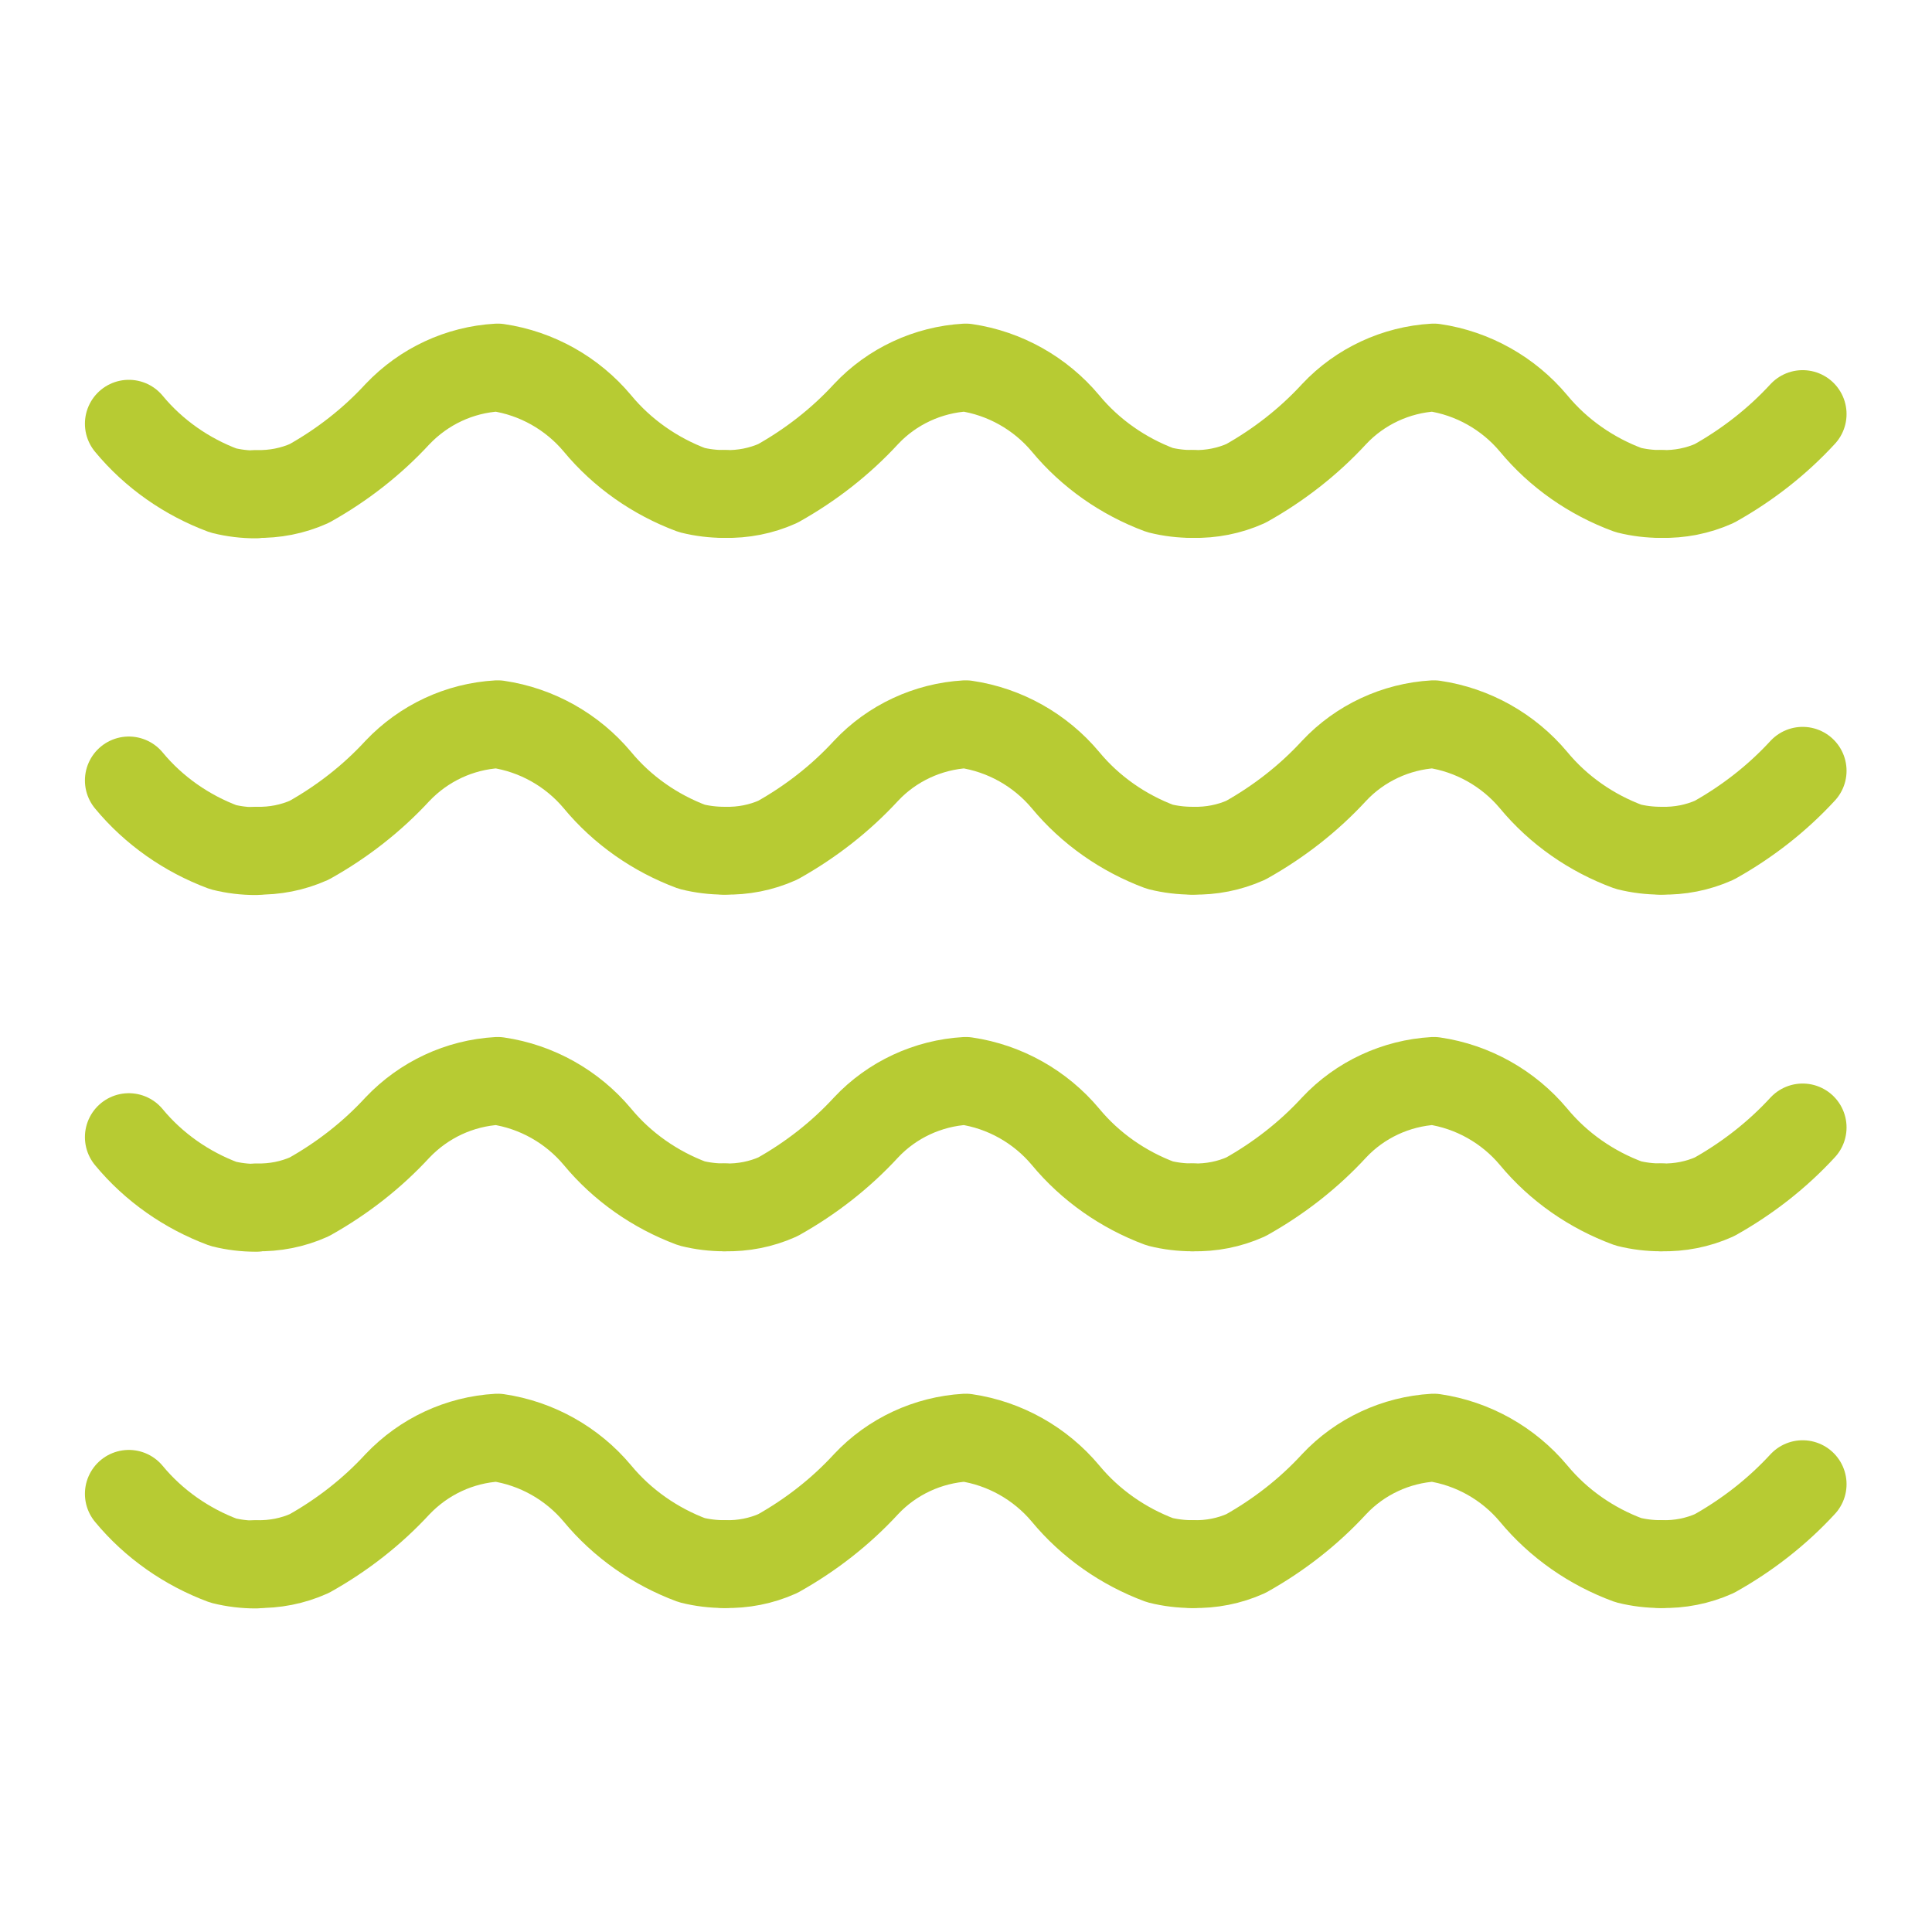 <?xml version="1.0" encoding="utf-8"?>
<!-- Generator: Adobe Illustrator 24.1.1, SVG Export Plug-In . SVG Version: 6.00 Build 0)  -->
<svg version="1.1" id="Layer_1" xmlns="http://www.w3.org/2000/svg" xmlns:xlink="http://www.w3.org/1999/xlink" x="0px" y="0px"
	 viewBox="0 0 44 44" style="enable-background:new 0 0 44 44;" xml:space="preserve">
<style type="text/css">
	.st0{fill:none;stroke:#B7CB33;stroke-width:2;stroke-linecap:round;stroke-linejoin:round;}
</style>
<g id="Group_5605" transform="translate(-2640.71 -1279.965)">
	<g id="Group_5601" transform="translate(2642.124 1280.965)">
		<path id="Path_13737" class="st0" d="M1.52,8.65c0.57,0.69,1.32,1.21,2.15,1.52c0.24,0.06,0.49,0.09,0.74,0.09"/>
		<path id="Path_13738" class="st0" d="M4.42,10.25c0.42,0.01,0.83-0.07,1.21-0.24c0.75-0.42,1.43-0.95,2.01-1.58
			C8.24,7.8,9.05,7.42,9.92,7.37c0.89,0.13,1.7,0.59,2.27,1.27c0.57,0.69,1.32,1.21,2.15,1.52c0.24,0.06,0.49,0.09,0.74,0.09"/>
		<path id="Path_13739" class="st0" d="M15.09,10.25c0.42,0.01,0.83-0.07,1.21-0.24c0.75-0.42,1.43-0.95,2.01-1.58
			c0.59-0.63,1.41-1.01,2.27-1.06c0.89,0.13,1.7,0.59,2.27,1.27c0.57,0.69,1.32,1.21,2.15,1.52c0.24,0.06,0.49,0.09,0.74,0.09"/>
		<path id="Path_13740" class="st0" d="M25.75,10.25c0.42,0.01,0.83-0.07,1.21-0.24c0.75-0.42,1.43-0.95,2.01-1.58
			c0.59-0.63,1.41-1.01,2.27-1.06c0.89,0.13,1.7,0.59,2.27,1.27c0.57,0.69,1.32,1.21,2.16,1.52c0.24,0.06,0.49,0.09,0.74,0.09"/>
		<path id="Path_13741" class="st0" d="M36.42,10.25c0.42,0.01,0.83-0.07,1.21-0.24c0.75-0.42,1.43-0.95,2.01-1.58"/>
	</g>
	<g id="Group_5602" transform="translate(2642.124 1289.089)">
		<path id="Path_13742" class="st0" d="M1.52,8.65c0.57,0.69,1.32,1.21,2.15,1.52c0.24,0.06,0.49,0.09,0.74,0.09"/>
		<path id="Path_13743" class="st0" d="M4.42,10.25c0.42,0.01,0.83-0.07,1.21-0.24c0.75-0.42,1.43-0.95,2.01-1.58
			C8.24,7.8,9.05,7.42,9.92,7.37c0.89,0.13,1.7,0.59,2.27,1.27c0.57,0.69,1.32,1.21,2.15,1.52c0.24,0.06,0.49,0.09,0.74,0.09"/>
		<path id="Path_13744" class="st0" d="M15.09,10.25c0.42,0.01,0.83-0.07,1.21-0.24c0.75-0.42,1.43-0.95,2.01-1.58
			c0.59-0.63,1.41-1.01,2.27-1.06c0.89,0.13,1.7,0.59,2.27,1.27c0.57,0.69,1.32,1.21,2.15,1.52c0.24,0.06,0.49,0.09,0.74,0.09"/>
		<path id="Path_13745" class="st0" d="M25.75,10.25c0.42,0.01,0.83-0.07,1.21-0.24c0.75-0.42,1.43-0.95,2.01-1.58
			c0.59-0.63,1.41-1.01,2.27-1.06c0.89,0.13,1.7,0.59,2.27,1.27c0.57,0.69,1.32,1.21,2.16,1.52c0.24,0.06,0.49,0.09,0.74,0.09"/>
		<path id="Path_13746" class="st0" d="M36.42,10.25c0.42,0.01,0.83-0.07,1.21-0.24c0.75-0.42,1.43-0.95,2.01-1.58"/>
	</g>
	<g id="Group_5603" transform="translate(2642.124 1297.212)">
		<path id="Path_13747" class="st0" d="M1.52,8.65c0.57,0.69,1.32,1.21,2.15,1.52c0.24,0.06,0.49,0.09,0.74,0.09"/>
		<path id="Path_13748" class="st0" d="M4.42,10.25c0.42,0.01,0.83-0.07,1.21-0.24c0.75-0.42,1.43-0.95,2.01-1.58
			C8.24,7.8,9.05,7.42,9.92,7.37c0.89,0.13,1.7,0.59,2.27,1.27c0.57,0.69,1.32,1.21,2.15,1.52c0.24,0.06,0.49,0.09,0.74,0.09"/>
		<path id="Path_13749" class="st0" d="M15.09,10.25c0.42,0.01,0.83-0.07,1.21-0.24c0.75-0.42,1.43-0.95,2.01-1.58
			c0.59-0.63,1.41-1.01,2.27-1.06c0.89,0.13,1.7,0.59,2.27,1.27c0.57,0.69,1.32,1.21,2.15,1.52c0.24,0.06,0.49,0.09,0.74,0.09"/>
		<path id="Path_13750" class="st0" d="M25.75,10.25c0.42,0.01,0.83-0.07,1.21-0.24c0.75-0.42,1.43-0.95,2.01-1.58
			c0.59-0.63,1.41-1.01,2.27-1.06c0.89,0.13,1.7,0.59,2.27,1.27c0.57,0.69,1.32,1.21,2.16,1.52c0.24,0.06,0.49,0.09,0.74,0.09"/>
		<path id="Path_13751" class="st0" d="M36.42,10.25c0.42,0.01,0.83-0.07,1.21-0.24c0.75-0.42,1.43-0.95,2.01-1.58"/>
	</g>
	<g id="Group_5604" transform="translate(2642.124 1305.336)">
		<path id="Path_13752" class="st0" d="M1.52,8.65c0.57,0.69,1.32,1.21,2.15,1.52c0.24,0.06,0.49,0.09,0.74,0.09"/>
		<path id="Path_13753" class="st0" d="M4.42,10.25c0.42,0.01,0.83-0.07,1.21-0.24c0.75-0.42,1.43-0.95,2.01-1.58
			C8.24,7.8,9.05,7.42,9.92,7.37c0.89,0.13,1.7,0.59,2.27,1.27c0.57,0.69,1.32,1.21,2.15,1.52c0.24,0.06,0.49,0.09,0.74,0.09"/>
		<path id="Path_13754" class="st0" d="M15.09,10.25c0.42,0.01,0.83-0.07,1.21-0.24c0.75-0.42,1.43-0.95,2.01-1.58
			c0.59-0.63,1.41-1.01,2.27-1.06c0.89,0.13,1.7,0.59,2.27,1.27c0.57,0.69,1.32,1.21,2.15,1.52c0.24,0.06,0.49,0.09,0.74,0.09"/>
		<path id="Path_13755" class="st0" d="M25.75,10.25c0.42,0.01,0.83-0.07,1.21-0.24c0.75-0.42,1.43-0.95,2.01-1.58
			c0.59-0.63,1.41-1.01,2.27-1.06c0.89,0.13,1.7,0.59,2.27,1.27c0.57,0.69,1.32,1.21,2.16,1.52c0.24,0.06,0.49,0.09,0.74,0.09"/>
		<path id="Path_13756" class="st0" d="M36.42,10.25c0.42,0.01,0.83-0.07,1.21-0.24c0.75-0.42,1.43-0.95,2.01-1.58"/>
	</g>
</g>
</svg>
